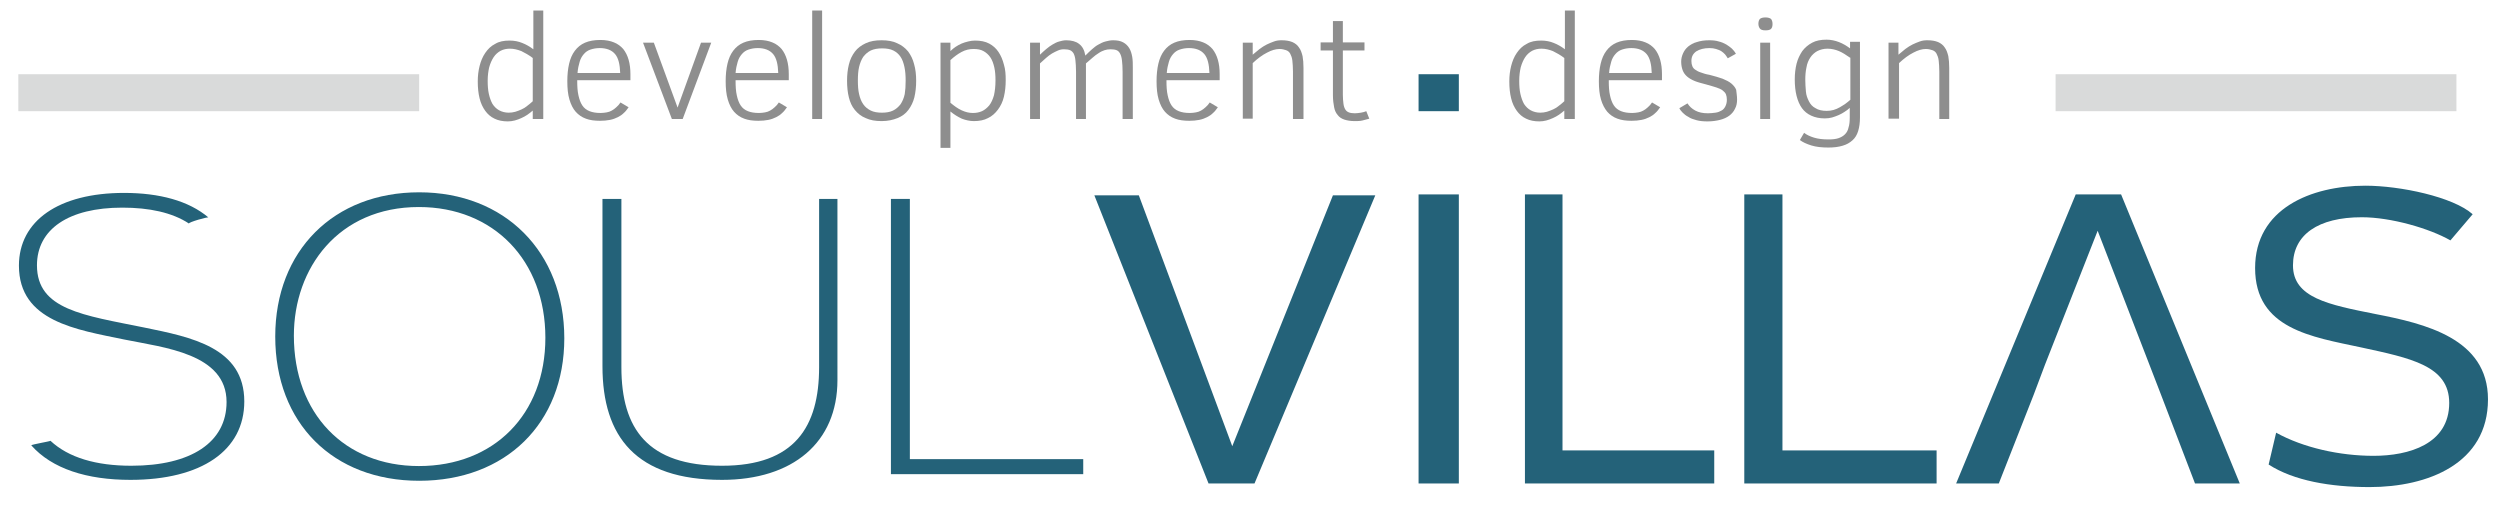 <?xml version="1.0" encoding="utf-8"?>
<!-- Generator: Adobe Illustrator 19.1.0, SVG Export Plug-In . SVG Version: 6.00 Build 0)  -->
<svg version="1.1" id="Слой_1" xmlns="http://www.w3.org/2000/svg" xmlns:xlink="http://www.w3.org/1999/xlink" x="0px" y="0px"
	 viewBox="684.5 -73 832 170" style="enable-background:new 684.5 -73 832 170;" xml:space="preserve" width="832" height="170">
<style type="text/css">
	.st0{fill:#246279;}
	.st1{fill:#8E8E8E;}
	.st2{fill:#D9DADA;}
</style>
<path class="st0" d="M747.4,1.4c-5.6-3.7-13.3-5.3-22.2-5.3c-17.9,0-28.4,7.2-28.4,19.2c0,14.8,15.5,16.6,35.7,20.7
	c15.6,3.2,33.3,6.6,33.3,24.6c0,16.3-14.2,26.1-37.9,26.1c-14.5,0-26.1-3.7-33-11.5c0.2-0.3,6.2-1.3,6.4-1.5
	c6,5.6,15.2,8.3,26.9,8.3c19.9,0,31.7-7.8,31.7-21.2c0-16.1-20.7-18.1-34-20.8c-15.9-3.3-35.1-6-35.1-24.6c0-14.9,13.2-24.2,35-24.2
	c11.7,0,21.5,2.6,28.1,8.2C754-1,747,1,747.4,1.4z"/>
<path class="st0" d="M872.3,39.6c0,28.3-19.5,47.4-48.3,47.4c-28.7,0-47.9-19.2-47.9-48c0-28.6,19.5-48,47.9-48
	C852.5-9,872.3,10.8,872.3,39.6z M782.3,38.7c0,25.9,16.8,43.4,41.6,43.4c25,0,42.1-17.2,42.1-42.7c0-25.7-17.2-43.5-42.1-43.5
	C797.1-4.1,782.3,16.2,782.3,38.7z"/>
<path class="st0" d="M963.2,53.5c0,20.8-14.9,33.2-38.4,33.2c-28.6,0-39.8-14.3-39.8-37.8V-6.8h6.3v56c0,20.6,8.8,32.8,33.5,32.8
	c24.2,0,32.3-13,32.3-32.8v-56h6.1V53.5z"/>
<path class="st0" d="M1045,84.8h-64V-6.8h6.3v86.6h57.7V84.8z"/>
<g>
	<path class="st1" d="M861.8-33.4v-2.8c-0.6,0.5-1.2,1-1.8,1.4s-1.3,0.8-2,1.1s-1.4,0.6-2.2,0.8s-1.5,0.3-2.3,0.3
		c-1.7,0-3.2-0.3-4.4-0.9c-1.3-0.6-2.3-1.5-3.1-2.6c-0.8-1.1-1.5-2.5-1.9-4.2c-0.4-1.6-0.6-3.5-0.6-5.6c0-1.8,0.2-3.5,0.6-5.1
		c0.4-1.6,1-3.1,1.9-4.4c0.9-1.3,1.9-2.3,3.3-3c1.3-0.8,2.9-1.1,4.8-1.1c1.6,0,3,0.3,4.2,0.8c1.3,0.5,2.5,1.2,3.7,2.1v-12.9h3.3
		v36.1H861.8z M861.8-53.7c-1.3-1-2.6-1.7-3.8-2.3c-1.3-0.5-2.5-0.8-3.8-0.8c-1.1,0-2.1,0.2-3.1,0.7c-0.9,0.5-1.7,1.2-2.3,2.1
		c-0.6,0.9-1.1,2-1.5,3.4c-0.3,1.3-0.5,2.8-0.5,4.5c0,1.6,0.1,3.1,0.4,4.4s0.7,2.4,1.2,3.3c0.6,0.9,1.3,1.6,2.2,2.1
		c0.9,0.5,2,0.8,3.2,0.8c0.7,0,1.5-0.1,2.2-0.3s1.4-0.5,2.1-0.8c0.7-0.3,1.3-0.7,1.9-1.2s1.2-0.9,1.8-1.5L861.8-53.7L861.8-53.7z"/>
	<path class="st1" d="M876.6-46.1c0,1.9,0.1,3.5,0.4,4.8c0.3,1.4,0.7,2.5,1.3,3.4c0.6,0.9,1.4,1.5,2.4,1.9s2.2,0.6,3.7,0.6
		c0.7,0,1.4-0.1,2-0.2c0.6-0.1,1.2-0.3,1.7-0.6s1-0.6,1.5-1.1c0.5-0.4,1-1,1.4-1.6l2.7,1.6c-0.5,0.7-1,1.4-1.6,1.9
		c-0.6,0.6-1.2,1-2,1.4c-0.8,0.4-1.6,0.7-2.6,0.9s-2.1,0.3-3.3,0.3c-1.8,0-3.4-0.2-4.7-0.7c-1.4-0.5-2.5-1.3-3.4-2.3
		c-0.9-1-1.6-2.4-2.1-4.1c-0.5-1.7-0.7-3.7-0.7-6.1c0-2.1,0.2-4.1,0.6-5.8c0.4-1.7,1-3.1,1.9-4.3s2-2.1,3.4-2.7
		c1.4-0.6,3.1-0.9,5.1-0.9c1.8,0,3.3,0.3,4.5,0.8c1.3,0.5,2.3,1.3,3.1,2.2c0.8,1,1.4,2.2,1.8,3.6c0.4,1.4,0.6,3,0.6,4.8v2h-17.7
		V-46.1z M890.9-48.7c-0.1-2.9-0.6-5-1.7-6.3c-1.1-1.3-2.8-2-5.1-2c-1.2,0-2.2,0.2-3.1,0.5c-0.9,0.3-1.6,0.8-2.2,1.5
		c-0.6,0.7-1.1,1.5-1.4,2.6c-0.3,1-0.6,2.3-0.7,3.7H890.9z"/>
	<path class="st1" d="M911.7-33.4h-3.6l-9.6-25.4h3.6l7.9,21.6l7.8-21.6h3.4L911.7-33.4z"/>
	<path class="st1" d="M929.3-46.1c0,1.9,0.1,3.5,0.4,4.8c0.3,1.4,0.7,2.5,1.3,3.4s1.4,1.5,2.4,1.9s2.2,0.6,3.7,0.6
		c0.7,0,1.4-0.1,2-0.2s1.2-0.3,1.7-0.6s1-0.6,1.5-1.1c0.5-0.4,1-1,1.4-1.6l2.7,1.6c-0.5,0.7-1,1.4-1.6,1.9c-0.6,0.6-1.2,1-2,1.4
		s-1.6,0.7-2.6,0.9s-2.1,0.3-3.3,0.3c-1.8,0-3.4-0.2-4.7-0.7c-1.4-0.5-2.5-1.3-3.4-2.3s-1.6-2.4-2.1-4.1c-0.5-1.7-0.7-3.7-0.7-6.1
		c0-2.1,0.2-4.1,0.6-5.8s1-3.1,1.9-4.3c0.9-1.2,2-2.1,3.4-2.7s3.1-0.9,5.1-0.9c1.8,0,3.3,0.3,4.5,0.8c1.3,0.5,2.3,1.3,3.1,2.2
		c0.8,1,1.4,2.2,1.8,3.6c0.4,1.4,0.6,3,0.6,4.8v2h-17.7V-46.1z M943.5-48.7c-0.1-2.9-0.6-5-1.7-6.3s-2.8-2-5.1-2
		c-1.2,0-2.2,0.2-3.1,0.5s-1.6,0.8-2.2,1.5s-1.1,1.5-1.4,2.6c-0.3,1-0.6,2.3-0.7,3.7H943.5z"/>
	<path class="st1" d="M954.8-33.4v-36.1h3.3v36.1H954.8z"/>
	<path class="st1" d="M989.4-46.1c0,2-0.2,3.8-0.6,5.5c-0.4,1.6-1.1,3-2,4.2s-2.1,2.1-3.6,2.7c-1.5,0.6-3.2,1-5.3,1
		c-2.1,0-3.8-0.3-5.3-1c-1.5-0.6-2.6-1.5-3.6-2.7s-1.6-2.6-2-4.2c-0.4-1.6-0.6-3.5-0.6-5.5s0.2-3.8,0.6-5.4c0.4-1.7,1.1-3.1,2-4.3
		s2.1-2.1,3.6-2.8s3.2-1,5.3-1c2,0,3.8,0.3,5.2,1c1.4,0.6,2.6,1.5,3.6,2.7c0.9,1.2,1.6,2.6,2,4.2C989.2-50,989.4-48.1,989.4-46.1z
		 M985.9-46.1c0-1.7-0.1-3.2-0.4-4.6s-0.7-2.5-1.3-3.4c-0.6-0.9-1.4-1.6-2.4-2.1s-2.3-0.7-3.7-0.7c-1.5,0-2.7,0.2-3.8,0.7
		c-1,0.5-1.8,1.2-2.5,2.1c-0.6,0.9-1.1,2.1-1.4,3.4s-0.4,2.8-0.4,4.5s0.1,3.2,0.4,4.5s0.7,2.4,1.4,3.4c0.6,0.9,1.5,1.6,2.5,2.1
		s2.3,0.7,3.7,0.7s2.7-0.2,3.7-0.7s1.8-1.2,2.5-2.1c0.6-0.9,1.1-2,1.4-3.4C985.8-42.9,985.9-44.4,985.9-46.1z"/>
	<path class="st1" d="M1019.2-46.3c0,2-0.2,3.8-0.6,5.5c-0.4,1.7-1.1,3.1-2,4.3c-0.9,1.2-2,2.2-3.3,2.8c-1.3,0.7-2.9,1-4.7,1
		c-1.3,0-2.7-0.3-4-0.8c-1.3-0.6-2.6-1.4-3.8-2.4v12.1h-3.3v-35h3.3v2.8c0.5-0.5,1.1-1,1.7-1.4c0.6-0.4,1.3-0.8,2-1.1
		c0.7-0.3,1.4-0.5,2.2-0.7c0.8-0.2,1.5-0.3,2.3-0.3c1.8,0,3.4,0.3,4.7,1c1.3,0.7,2.3,1.6,3.1,2.8c0.8,1.2,1.4,2.6,1.8,4.2
		C1019.1-49.9,1019.2-48.2,1019.2-46.3z M1015.8-46.2c0-1.6-0.1-3.1-0.4-4.4c-0.3-1.3-0.7-2.4-1.3-3.3s-1.4-1.6-2.3-2.1
		c-0.9-0.5-2-0.7-3.3-0.7c-1.4,0-2.7,0.3-4,1c-1.3,0.7-2.5,1.6-3.7,2.7v14.2c1.2,1,2.4,1.9,3.7,2.5c1.3,0.6,2.5,0.9,3.8,0.9
		c1.1,0,2.1-0.2,3-0.6c0.9-0.4,1.7-1.1,2.4-1.9c0.7-0.9,1.2-2,1.6-3.4C1015.6-42.7,1015.8-44.3,1015.8-46.2z"/>
	<path class="st1" d="M1058.1-33.4v-15.7c0-1.5-0.1-2.8-0.2-3.7c-0.1-1-0.3-1.7-0.6-2.3c-0.3-0.6-0.7-1-1.2-1.2s-1.2-0.3-2-0.3
		c-0.7,0-1.4,0.1-2,0.3s-1.3,0.5-2,1c-0.7,0.4-1.3,0.9-2,1.5s-1.4,1.2-2.2,1.9v18.5h-3.3v-15.8c0-1.5-0.1-2.7-0.2-3.7
		c-0.1-1-0.3-1.7-0.6-2.3c-0.3-0.5-0.7-0.9-1.2-1.1c-0.5-0.2-1.2-0.3-2-0.3c-0.7,0-1.3,0.1-2,0.4c-0.7,0.3-1.3,0.6-2,1
		c-0.7,0.4-1.3,0.9-2,1.5c-0.7,0.6-1.3,1.2-2,1.8v18.5h-3.3v-25.4h3.3v4c0.7-0.7,1.4-1.3,2.1-1.9c0.7-0.6,1.4-1.1,2.1-1.5
		c0.7-0.4,1.4-0.8,2.2-1c0.7-0.2,1.5-0.4,2.3-0.4c1.8,0,3.3,0.4,4.3,1.2c1.1,0.8,1.8,2.1,2.1,3.9c0.8-0.8,1.5-1.5,2.2-2.1
		c0.7-0.6,1.4-1.2,2.2-1.6c0.7-0.4,1.5-0.8,2.3-1c0.8-0.2,1.6-0.4,2.5-0.4c1.4,0,2.5,0.2,3.4,0.7c0.9,0.5,1.5,1.1,2,1.9
		c0.5,0.8,0.8,1.8,1,2.9c0.2,1.1,0.2,2.4,0.2,3.7v17C1061.5-33.4,1058.1-33.4,1058.1-33.4z"/>
	<path class="st1" d="M1072.7-46.1c0,1.9,0.1,3.5,0.4,4.8c0.3,1.4,0.7,2.5,1.3,3.4s1.4,1.5,2.4,1.9s2.2,0.6,3.7,0.6
		c0.7,0,1.4-0.1,2-0.2c0.6-0.1,1.2-0.3,1.7-0.6s1-0.6,1.5-1.1c0.5-0.4,1-1,1.4-1.6l2.7,1.6c-0.5,0.7-1,1.4-1.6,1.9
		c-0.6,0.6-1.2,1-2,1.4c-0.8,0.4-1.6,0.7-2.6,0.9s-2.1,0.3-3.3,0.3c-1.8,0-3.4-0.2-4.7-0.7c-1.4-0.5-2.5-1.3-3.4-2.3
		c-0.9-1-1.6-2.4-2.1-4.1c-0.5-1.7-0.7-3.7-0.7-6.1c0-2.1,0.2-4.1,0.6-5.8s1-3.1,1.9-4.3s2-2.1,3.4-2.7s3.1-0.9,5.1-0.9
		c1.8,0,3.3,0.3,4.5,0.8c1.3,0.5,2.3,1.3,3.1,2.2c0.8,1,1.4,2.2,1.8,3.6c0.4,1.4,0.6,3,0.6,4.8v2h-17.7V-46.1z M1087-48.7
		c-0.1-2.9-0.6-5-1.7-6.3c-1.1-1.3-2.8-2-5.1-2c-1.2,0-2.2,0.2-3.1,0.5c-0.9,0.3-1.6,0.8-2.2,1.5s-1.1,1.5-1.4,2.6
		c-0.3,1-0.6,2.3-0.7,3.7H1087z"/>
	<path class="st1" d="M1114.8-33.4v-15.8c0-1.4-0.1-2.6-0.2-3.6s-0.4-1.7-0.7-2.3c-0.3-0.6-0.8-1-1.4-1.2c-0.6-0.2-1.3-0.4-2.2-0.4
		c-1.2,0-2.6,0.4-4.1,1.2c-1.6,0.8-3.2,2-4.8,3.5v18.5h-3.3v-25.3h3.3v4c0.8-0.7,1.6-1.3,2.3-1.9c0.8-0.6,1.6-1.1,2.4-1.5
		c0.8-0.4,1.6-0.7,2.4-1c0.8-0.3,1.6-0.4,2.5-0.4c1.5,0,2.6,0.2,3.6,0.6c0.9,0.4,1.7,1,2.2,1.8c0.6,0.8,0.9,1.7,1.2,2.9
		c0.2,1.1,0.3,2.4,0.3,3.9v17C1118.3-33.4,1114.8-33.4,1114.8-33.4z"/>
	<path class="st1" d="M1140.2-33.5c-0.7,0.2-1.5,0.4-2.3,0.6s-1.7,0.2-2.6,0.2c-1.3,0-2.5-0.2-3.4-0.5s-1.7-0.8-2.2-1.5
		c-0.6-0.7-1-1.5-1.2-2.6s-0.4-2.3-0.4-3.9v-15h-4.1v-2.7h4.1V-66h3.3v7.1h7.2v2.7h-7.2v14.7c0,1.2,0.1,2.2,0.2,3s0.3,1.4,0.6,1.9
		s0.7,0.8,1.2,1s1.2,0.3,2,0.3c0.6,0,1.3-0.1,2-0.2c0.7-0.1,1.3-0.3,1.8-0.5L1140.2-33.5z"/>
	<path class="st1" d="M1205.1-33.4v-2.8c-0.6,0.5-1.2,1-1.8,1.4c-0.6,0.4-1.3,0.8-2,1.1c-0.7,0.3-1.4,0.6-2.2,0.8s-1.5,0.3-2.3,0.3
		c-1.7,0-3.2-0.3-4.4-0.9c-1.3-0.6-2.3-1.5-3.1-2.6c-0.8-1.1-1.5-2.5-1.9-4.2c-0.4-1.6-0.6-3.5-0.6-5.6c0-1.8,0.2-3.5,0.6-5.1
		c0.4-1.6,1-3.1,1.9-4.4c0.9-1.3,1.9-2.3,3.3-3c1.3-0.8,2.9-1.1,4.8-1.1c1.6,0,3,0.3,4.2,0.8c1.3,0.5,2.5,1.2,3.7,2.1v-12.9h3.3
		v36.1H1205.1z M1205.1-53.7c-1.3-1-2.6-1.7-3.8-2.3c-1.3-0.5-2.5-0.8-3.8-0.8c-1.1,0-2.1,0.2-3.1,0.7c-0.9,0.5-1.7,1.2-2.3,2.1
		c-0.6,0.9-1.1,2-1.5,3.4c-0.3,1.3-0.5,2.8-0.5,4.5c0,1.6,0.1,3.1,0.4,4.4c0.3,1.3,0.7,2.4,1.2,3.3c0.6,0.9,1.3,1.6,2.2,2.1
		c0.9,0.5,2,0.8,3.2,0.8c0.7,0,1.5-0.1,2.2-0.3c0.7-0.2,1.4-0.5,2.1-0.8s1.3-0.7,1.9-1.2c0.6-0.5,1.2-0.9,1.8-1.5L1205.1-53.7
		L1205.1-53.7z"/>
	<path class="st1" d="M1219.9-46.1c0,1.9,0.1,3.5,0.4,4.8c0.3,1.4,0.7,2.5,1.3,3.4c0.6,0.9,1.4,1.5,2.4,1.9s2.2,0.6,3.7,0.6
		c0.7,0,1.4-0.1,2-0.2c0.6-0.1,1.2-0.3,1.7-0.6s1-0.6,1.5-1.1c0.5-0.4,1-1,1.4-1.6l2.7,1.6c-0.5,0.7-1,1.4-1.6,1.9
		c-0.6,0.6-1.2,1-2,1.4s-1.6,0.7-2.6,0.9s-2.1,0.3-3.3,0.3c-1.8,0-3.4-0.2-4.7-0.7c-1.4-0.5-2.5-1.3-3.4-2.3
		c-0.9-1.1-1.6-2.4-2.1-4.1c-0.5-1.7-0.7-3.7-0.7-6.1c0-2.1,0.2-4.1,0.6-5.8c0.4-1.7,1-3.1,1.9-4.3c0.9-1.2,2-2.1,3.4-2.7
		c1.4-0.6,3.1-0.9,5.1-0.9c1.8,0,3.3,0.3,4.5,0.8c1.3,0.5,2.3,1.3,3.1,2.2c0.8,1,1.4,2.2,1.8,3.6s0.6,3,0.6,4.8v2h-17.7V-46.1z
		 M1234.2-48.7c-0.1-2.9-0.6-5-1.7-6.3c-1.1-1.3-2.8-2-5.1-2c-1.2,0-2.2,0.2-3.1,0.5c-0.9,0.3-1.6,0.8-2.2,1.5
		c-0.6,0.7-1.1,1.5-1.4,2.6c-0.3,1-0.6,2.3-0.7,3.7H1234.2z"/>
	<path class="st1" d="M1262.6-39.9c0,1.2-0.2,2.2-0.7,3.1c-0.4,0.9-1.1,1.7-1.9,2.3s-1.9,1.1-3.1,1.4s-2.6,0.5-4.1,0.5
		c-1.4,0-2.6-0.1-3.7-0.4c-1.1-0.3-2-0.6-2.7-1.1c-0.8-0.4-1.4-0.9-1.9-1.4s-0.9-1-1.1-1.5l2.7-1.6c0.6,1,1.5,1.8,2.6,2.4
		c1.1,0.6,2.5,0.9,4.2,0.9c0.9,0,1.7-0.1,2.5-0.2c0.8-0.1,1.5-0.4,2-0.7c0.6-0.3,1-0.8,1.3-1.4c0.3-0.6,0.5-1.3,0.5-2.2
		c0-0.7-0.1-1.3-0.3-1.8c-0.2-0.5-0.6-0.9-1.1-1.3c-0.5-0.4-1.2-0.7-2.1-1c-0.9-0.3-2-0.6-3.4-1c-1.5-0.4-2.7-0.7-3.7-1.1
		c-1-0.4-1.9-0.9-2.6-1.5s-1.2-1.3-1.5-2.1s-0.5-1.8-0.5-2.9c0-0.9,0.2-1.8,0.6-2.7c0.4-0.9,0.9-1.6,1.7-2.3
		c0.8-0.6,1.7-1.2,2.9-1.5c1.2-0.4,2.5-0.6,4.1-0.6c1.2,0,2.3,0.1,3.2,0.4c0.9,0.2,1.8,0.6,2.5,1s1.3,0.9,1.9,1.4
		c0.5,0.5,1,1.1,1.3,1.7l-2.7,1.5c-0.3-0.5-0.6-0.9-0.9-1.3c-0.4-0.4-0.8-0.8-1.3-1.1c-0.5-0.3-1.1-0.5-1.7-0.7s-1.4-0.3-2.2-0.3
		c-1.8,0-3.3,0.4-4.4,1.1c-1.1,0.8-1.6,1.8-1.6,3.2c0,0.7,0.1,1.2,0.3,1.7s0.5,0.9,1,1.2c0.4,0.3,1.1,0.7,1.8,0.9
		c0.8,0.3,1.7,0.6,2.9,0.8c1.7,0.4,3.2,0.9,4.4,1.3c1.2,0.5,2.2,1,2.9,1.6c0.7,0.6,1.3,1.3,1.6,2.1
		C1262.4-42,1262.6-41.1,1262.6-39.9z"/>
	<path class="st1" d="M1274.4-65c0,0.8-0.2,1.4-0.6,1.7c-0.4,0.3-1,0.4-1.8,0.4c-0.9,0-1.5-0.2-1.8-0.6s-0.5-0.9-0.5-1.6
		c0-0.7,0.2-1.3,0.5-1.6c0.3-0.3,1-0.5,1.8-0.5c0.9,0,1.5,0.2,1.9,0.5C1274.2-66.3,1274.4-65.8,1274.4-65z M1270.3-33.4v-25.4h3.3
		v25.4H1270.3z"/>
	<path class="st1" d="M1303.5-34c0,1.8-0.2,3.3-0.6,4.6s-1,2.3-1.9,3.1s-1.9,1.4-3.3,1.8c-1.3,0.4-2.9,0.6-4.7,0.6
		c-2.2,0-4.1-0.2-5.7-0.7c-1.6-0.5-2.9-1.1-3.8-1.8l1.4-2.4c0.9,0.7,2,1.2,3.3,1.6c1.3,0.4,2.9,0.6,4.8,0.6c1.3,0,2.4-0.1,3.3-0.4
		c0.9-0.3,1.6-0.7,2.2-1.3s1-1.3,1.2-2.3c0.3-0.9,0.4-2,0.4-3.4v-3.1c-0.5,0.5-1.1,0.9-1.7,1.3c-0.6,0.4-1.3,0.8-2,1.1
		s-1.5,0.6-2.2,0.8c-0.7,0.2-1.6,0.3-2.4,0.3c-1.7,0-3.2-0.3-4.5-0.9c-1.3-0.6-2.3-1.4-3.1-2.5c-0.8-1.1-1.4-2.5-1.8-4.1
		s-0.6-3.4-0.6-5.5c0-1.8,0.2-3.6,0.6-5.2s1.1-3,1.9-4.2c0.9-1.2,2-2.1,3.3-2.8c1.3-0.7,2.9-1,4.8-1c1.4,0,2.8,0.3,4.1,0.8
		s2.5,1.2,3.7,2.1v-2.2h3.3V-34z M1300.2-53.8c-1.3-0.9-2.5-1.7-3.7-2.2s-2.5-0.8-3.8-0.8c-1.3,0-2.4,0.3-3.4,0.8
		c-0.9,0.5-1.7,1.2-2.3,2.1c-0.6,0.9-1.1,2-1.3,3.3c-0.3,1.3-0.4,2.7-0.4,4.2c0,1.3,0.1,2.5,0.2,3.8s0.5,2.3,1,3.3s1.2,1.8,2.2,2.3
		c0.9,0.6,2.2,0.9,3.7,0.9c0.8,0,1.6-0.1,2.3-0.3c0.7-0.2,1.4-0.5,2.1-0.9s1.3-0.8,1.9-1.2c0.6-0.4,1.1-0.9,1.6-1.3v-14H1300.2z"/>
	<path class="st1" d="M1329.9-33.4v-15.8c0-1.4-0.1-2.6-0.2-3.6c-0.1-1-0.4-1.7-0.7-2.3s-0.8-1-1.4-1.2s-1.3-0.4-2.2-0.4
		c-1.2,0-2.6,0.4-4.1,1.2c-1.6,0.8-3.2,2-4.8,3.5v18.5h-3.5v-25.3h3.3v4c0.8-0.7,1.6-1.3,2.3-1.9c0.8-0.6,1.6-1.1,2.4-1.5
		c0.8-0.4,1.6-0.7,2.4-1c0.8-0.3,1.6-0.4,2.5-0.4c1.5,0,2.6,0.2,3.6,0.6c0.9,0.4,1.7,1,2.2,1.8c0.6,0.8,0.9,1.7,1.2,2.9
		c0.2,1.1,0.3,2.4,0.3,3.9v17C1333.2-33.4,1329.9-33.4,1329.9-33.4z"/>
</g>
<path class="st0" d="M1063.5-8l31.1,83.5L1128.1-8h14.1L1102,87.9h-15.3l-38-95.9C1048.7-8,1063.5-8,1063.5-8z"/>
<path class="st0" d="M1170,87.9h-13.4V-8.3h13.4V87.9z"/>
<path class="st0" d="M1170-36h-13.4v-12.3h13.4V-36z"/>
<path class="st2" d="M824-36H690.6v-12.3H824V-36z"/>
<path class="st2" d="M1502-36h-133.4v-12.3H1502V-36z"/>
<path class="st0" d="M1255,87.9h-63V-8.3h12.5v85.2h50.5V87.9z"/>
<path class="st0" d="M1329,87.9h-64V-8.3h12.7v85.2h51.3V87.9z"/>
<polygon class="st0" points="1390.4,-8.3 1375.3,-8.3 1335.5,87.9 1349.7,87.9 1361.3,58.4 1365.1,48.3 1382.6,3.8 1399.8,48.3 
	1403.7,58.4 1415,87.9 1429.9,87.9 "/>
<path class="st0" d="M1500,7c-7-4-19.8-7.7-29.5-7.7c-14.5,0-22.9,5.8-22.9,16c0,10.8,11.8,13.1,27.4,16.2
	c16.5,3.2,37.5,8.1,37.5,28.4c0,21.4-20,29.2-39.4,29.2c-13,0-25.2-2.1-33.6-7.5L1442,71c9,5,21.2,7.7,32.4,7.7
	c11.8,0,25.2-3.9,25.2-17.6c0-12.4-12.8-14.9-29.4-18.5c-16.3-3.5-35.2-6.1-35.2-26.4c0-19.7,18.5-27.4,36.7-27.4
	c11.5,0,29.2,3.7,35.7,9.5"/>
</svg>
